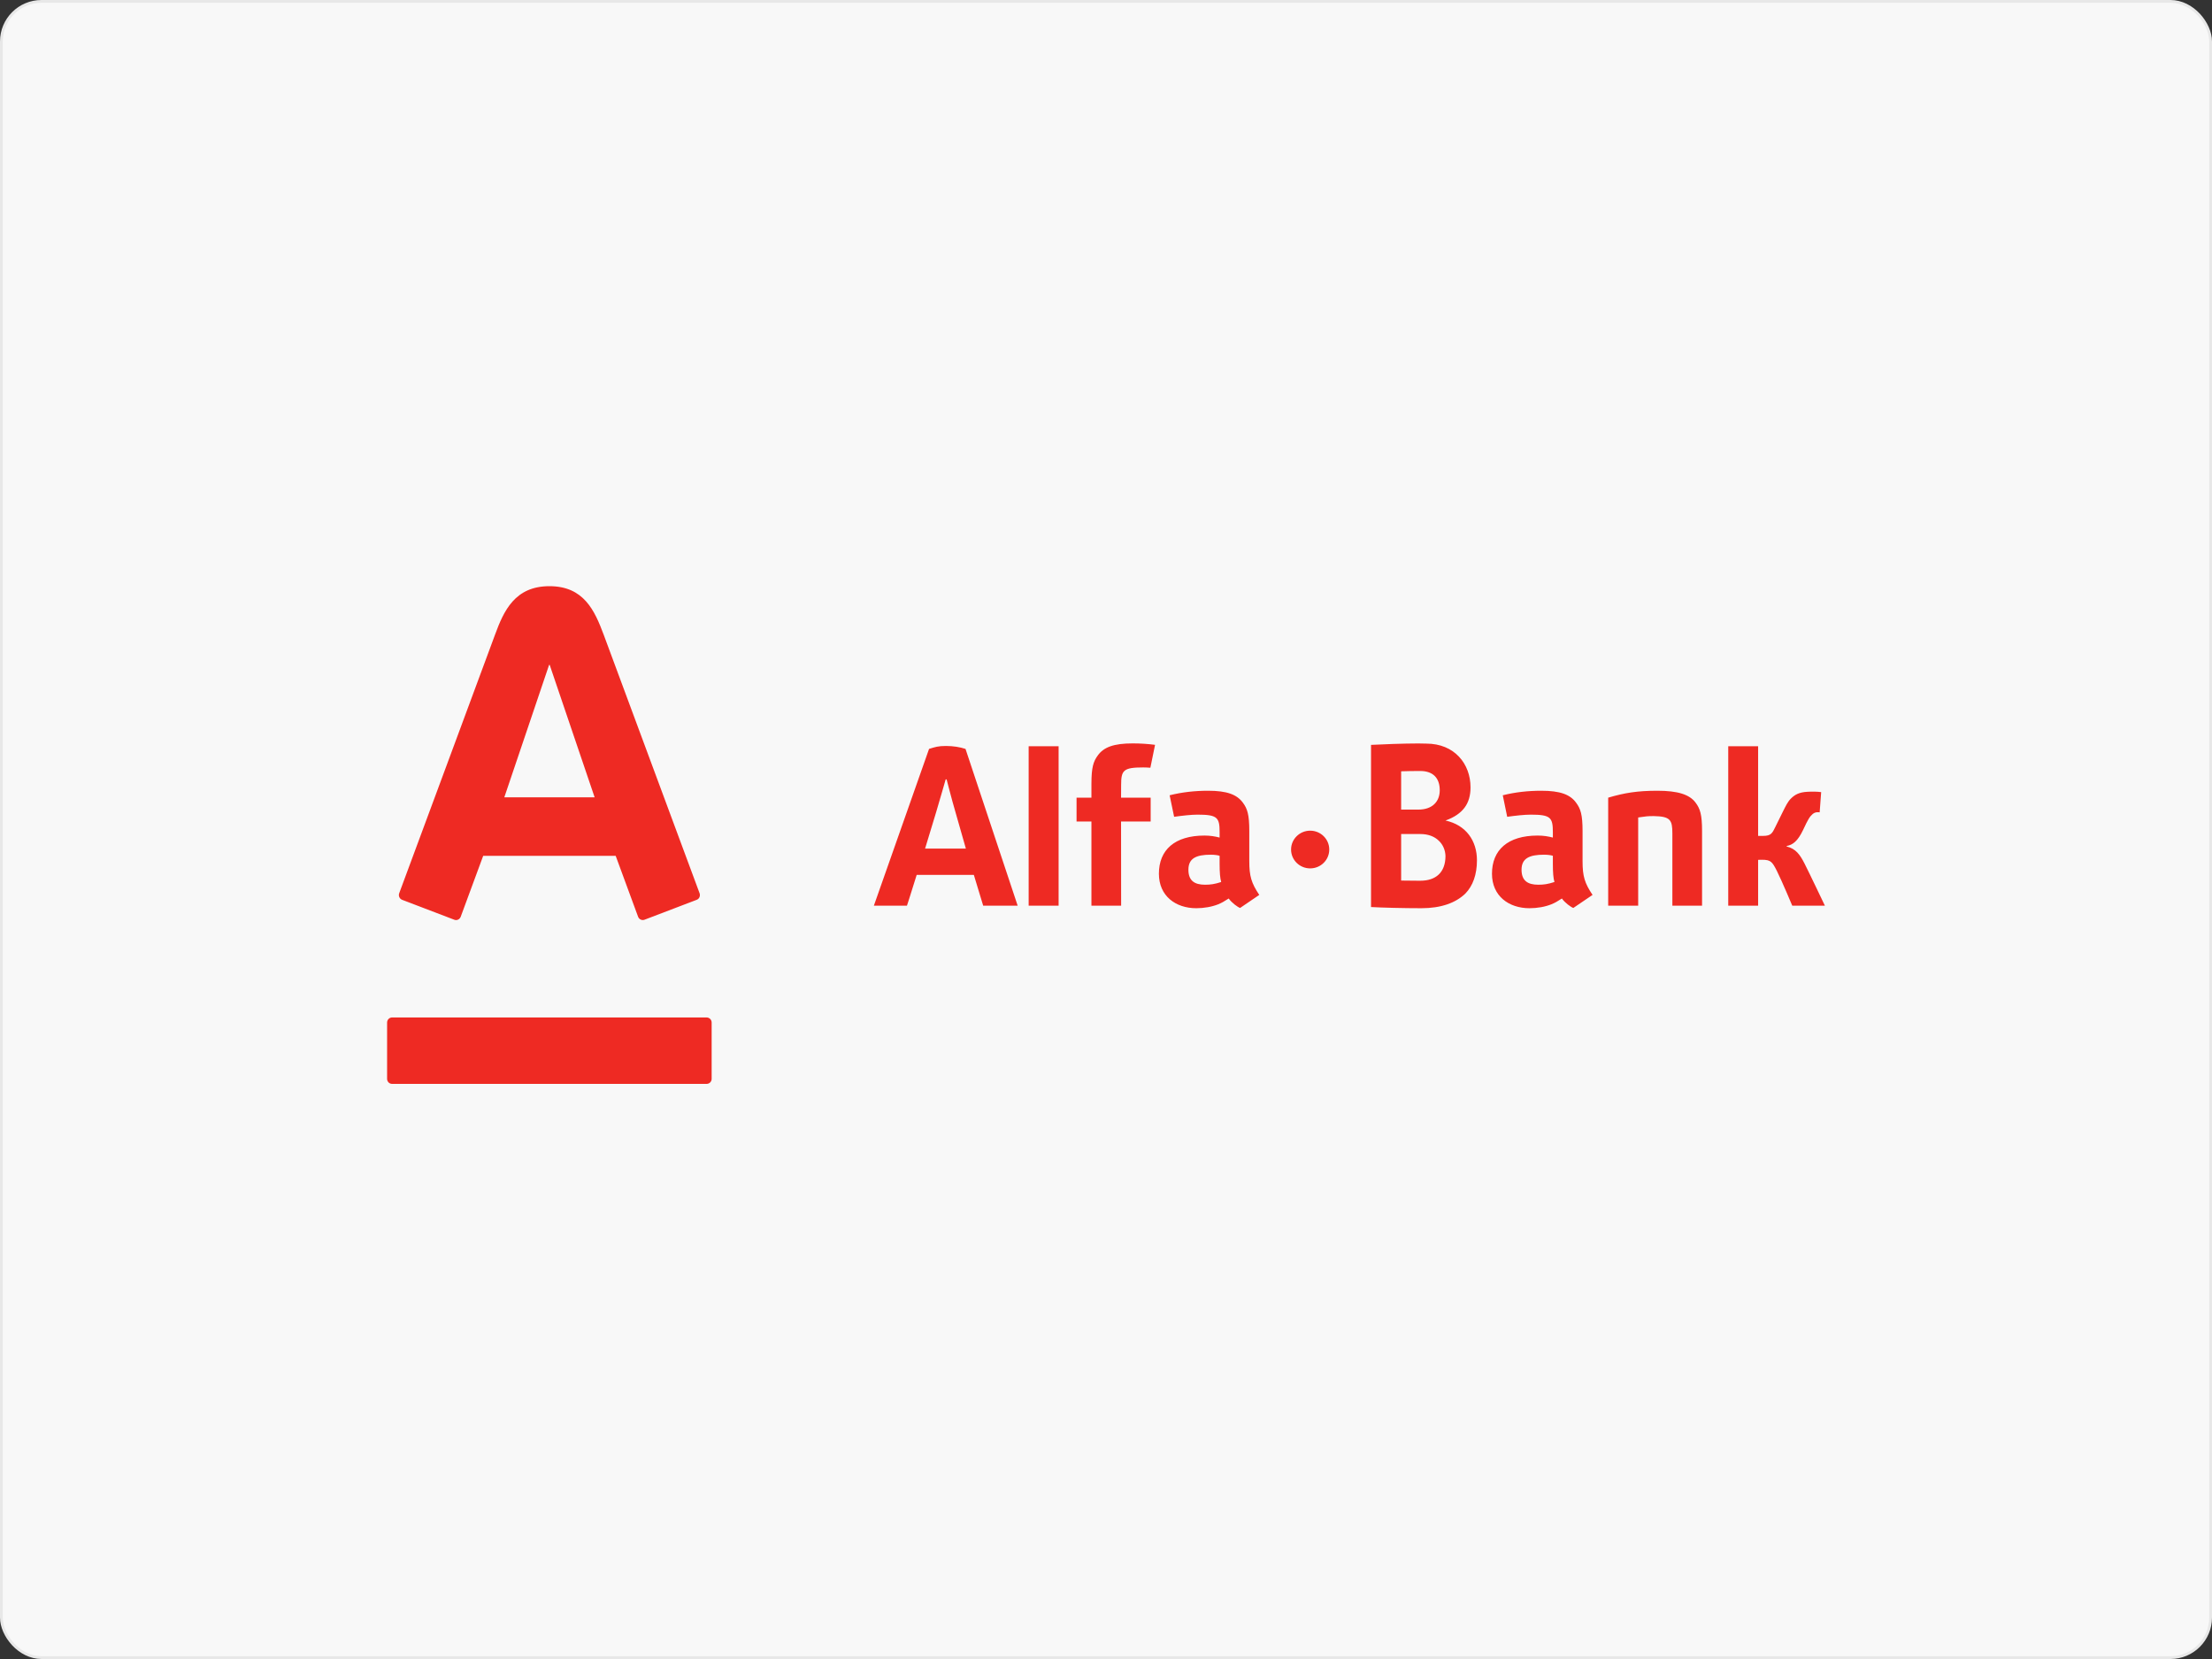 <?xml version="1.0" encoding="UTF-8"?> <svg xmlns="http://www.w3.org/2000/svg" width="800" height="600" viewBox="0 0 800 600" fill="none"><rect x="0" y="0" width="800" height="600" fill="#333333" stroke="none"/> <rect x="0.5" y="0.5" width="799" height="599" rx="14.5" fill="#F8F8F8"></rect> <g clip-path="url(#clip0_761_8679)"> <path d="M198.703 212C211.145 212 215.055 220.786 218.335 229.558C219.713 233.283 252.048 320.454 253.02 323.071C253.279 323.801 253.104 324.999 251.964 325.433C250.817 325.86 234.016 332.291 233.086 332.635C232.156 332.986 231.114 332.477 230.778 331.561C230.428 330.659 223.455 311.655 222.672 309.534H174.747C173.992 311.655 166.935 330.7 166.62 331.561C166.298 332.435 165.298 333.027 164.305 332.635C163.312 332.249 146.449 325.818 145.442 325.433C144.476 325.061 144.036 323.98 144.371 323.071C145.56 319.807 177.405 234.034 179.028 229.558C182.189 220.917 186.232 212 198.703 212ZM141.812 367.979C140.804 367.979 140 368.805 140 369.81V390.184C140 391.19 140.804 392.002 141.812 392.002H255.545C256.573 392.002 257.377 391.19 257.377 390.184V369.81C257.377 368.805 256.573 367.979 255.545 367.979H141.812ZM198.591 240.465L182.392 288.354H215.055L198.8 240.465H198.591ZM441.661 318.988C439.276 319.78 437.702 319.972 435.828 319.972C431.953 319.972 429.806 318.465 429.806 314.554C429.806 310.477 432.534 309.114 437.891 309.114C439.199 309.114 440.486 309.3 441.088 309.506V312.426C441.088 315.573 441.262 317.638 441.661 318.988ZM455.433 323.656C452.572 319.38 451.824 316.86 451.824 311.469V300.521C451.824 294.627 451.124 292.499 449.544 290.351C447.34 287.307 443.668 285.985 436.919 285.985C432.142 285.985 427.505 286.495 423.014 287.624L424.637 295.405C427.673 294.985 430.855 294.627 433.1 294.627C440.269 294.627 441.088 295.646 441.088 300.941V302.917C439.493 302.497 437.702 302.194 435.625 302.194C424.833 302.194 419.133 307.393 419.133 315.999C419.133 324.069 425.225 328.469 432.646 328.469C435.415 328.469 438.311 327.967 440.605 327.044C441.99 326.452 442.591 326.101 444.382 324.958C445.459 326.5 447.62 328.077 448.501 328.373L455.433 323.656ZM562.186 318.988C559.787 319.78 558.241 319.972 556.352 319.972C552.464 319.972 550.288 318.465 550.288 314.554C550.288 310.477 553.051 309.114 558.423 309.114C559.731 309.114 561.025 309.3 561.612 309.506V312.426C561.612 315.573 561.78 317.638 562.186 318.988ZM575.971 323.656C573.09 319.38 572.355 316.86 572.355 311.469V300.521C572.355 294.627 571.642 292.499 570.047 290.351C567.872 287.307 564.193 285.985 557.423 285.985C552.652 285.985 547.987 286.495 543.497 287.624L545.099 295.405C548.141 294.985 551.331 294.627 553.639 294.627C560.766 294.627 561.612 295.646 561.612 300.941V302.917C560.017 302.497 558.241 302.194 556.122 302.194C545.316 302.194 539.594 307.393 539.594 315.999C539.594 324.069 545.7 328.469 553.156 328.469C555.961 328.469 558.828 327.967 561.102 327.044C562.507 326.452 563.088 326.101 564.878 324.958C565.97 326.5 568.131 328.077 569.019 328.373L575.971 323.656ZM660 327.553C660 327.553 654.083 315.139 652.635 312.316C651.005 309.135 649.495 306.938 646.165 306.146V305.967C648.397 305.547 650.173 304.218 652.117 300.156C653.957 296.197 654.502 295.343 655.587 294.4C656.65 293.463 658.104 293.8 658.104 293.8L658.65 286.481C657.104 286.275 655.391 286.268 653.621 286.364C650.684 286.536 649.166 287.369 647.718 288.802C646.585 289.896 645.816 291.535 644.864 293.415C643.857 295.467 643.06 297.119 642.011 299.206C640.969 301.347 640.479 302.311 637.674 302.311H635.849V269.887H625.043V327.553H635.849V310.973L637.325 310.945C640.423 310.945 640.969 311.71 642.605 314.925C644.522 318.761 648.194 327.553 648.194 327.553H660ZM355.583 327.553H368.054L349.19 270.851C347.204 270.197 344.749 269.791 342.126 269.791C339.266 269.791 338.244 270.162 336.006 270.851L316.045 327.553H328.012C328.012 327.553 329.628 322.582 331.53 316.419H352.205C354.051 322.575 355.583 327.553 355.583 327.553ZM334.565 306.911C334.565 306.911 338.021 295.529 338.559 293.759C339.93 289.173 342.014 281.888 342.014 281.888H342.357C342.357 281.888 344.287 289.435 345.546 293.677C346.022 295.363 349.323 306.911 349.323 306.911H334.565ZM473.842 300.424C470.03 300.424 466.931 303.488 466.931 307.241C466.931 311.021 470.03 314.065 473.842 314.065C477.66 314.065 480.745 311.021 480.745 307.241C480.745 303.488 477.66 300.424 473.842 300.424ZM382.861 269.887H372.027V327.547H382.861V269.887ZM598.108 295.15C604.095 295.274 604.836 296.493 604.836 301.437V327.553H615.573V300.521C615.573 294.627 614.873 292.499 613.278 290.351C611.075 287.307 606.746 285.985 599.423 285.985C592.177 285.985 587.561 286.743 581.623 288.485V327.553H592.471V295.646C595.317 295.24 595.821 295.15 598.108 295.15ZM409.656 268.861C402.885 268.861 399.199 270.183 397.031 273.22C395.436 275.375 394.73 277.551 394.73 283.458V288.485H389.351V297.106H394.73V327.553H405.473L405.445 297.106H416.153V288.485H405.445L405.473 283.865C405.473 278.577 406.291 277.551 413.467 277.551C414.244 277.551 415.118 277.592 416.048 277.661L417.741 269.377C415.09 269.033 412.376 268.861 409.656 268.861ZM495.852 269.398C499.538 269.185 507.778 268.882 512.946 268.882C513.89 268.882 514.87 268.889 515.849 268.937C526.011 268.937 531.838 276.222 531.838 284.774C531.838 290.592 529.131 294.455 522.787 296.754C530.25 298.379 534.16 304.115 534.16 311.131C534.16 316.282 532.684 320.372 529.977 323.16C526.466 326.562 521.151 328.469 514.072 328.469C507.778 328.469 499.874 328.276 495.852 328.042V269.398ZM512.946 278.845C511.156 278.845 508.939 278.879 506.742 278.955V292.802H512.953C515.415 292.802 517.395 292.127 518.745 290.826C520.031 289.6 520.703 287.865 520.703 285.806C520.703 281.379 518.269 278.873 513.744 278.845H512.946ZM513.17 318.526H513.639C519.283 318.526 522.738 315.573 522.78 309.623C522.724 307.489 521.892 305.52 520.402 304.094C518.772 302.483 516.464 301.643 513.758 301.643H506.742V318.465C508.722 318.506 510.904 318.513 513.17 318.526Z" fill="#EE2A23"></path> </g> <rect x="0.5" y="0.5" width="799" height="599" rx="14.5" stroke="#E8E8E8"></rect> <defs> <clipPath id="clip0_761_8679"> <rect width="130" height="45" fill="white" transform="translate(140 212) scale(4)"></rect> </clipPath> </defs> </svg> 